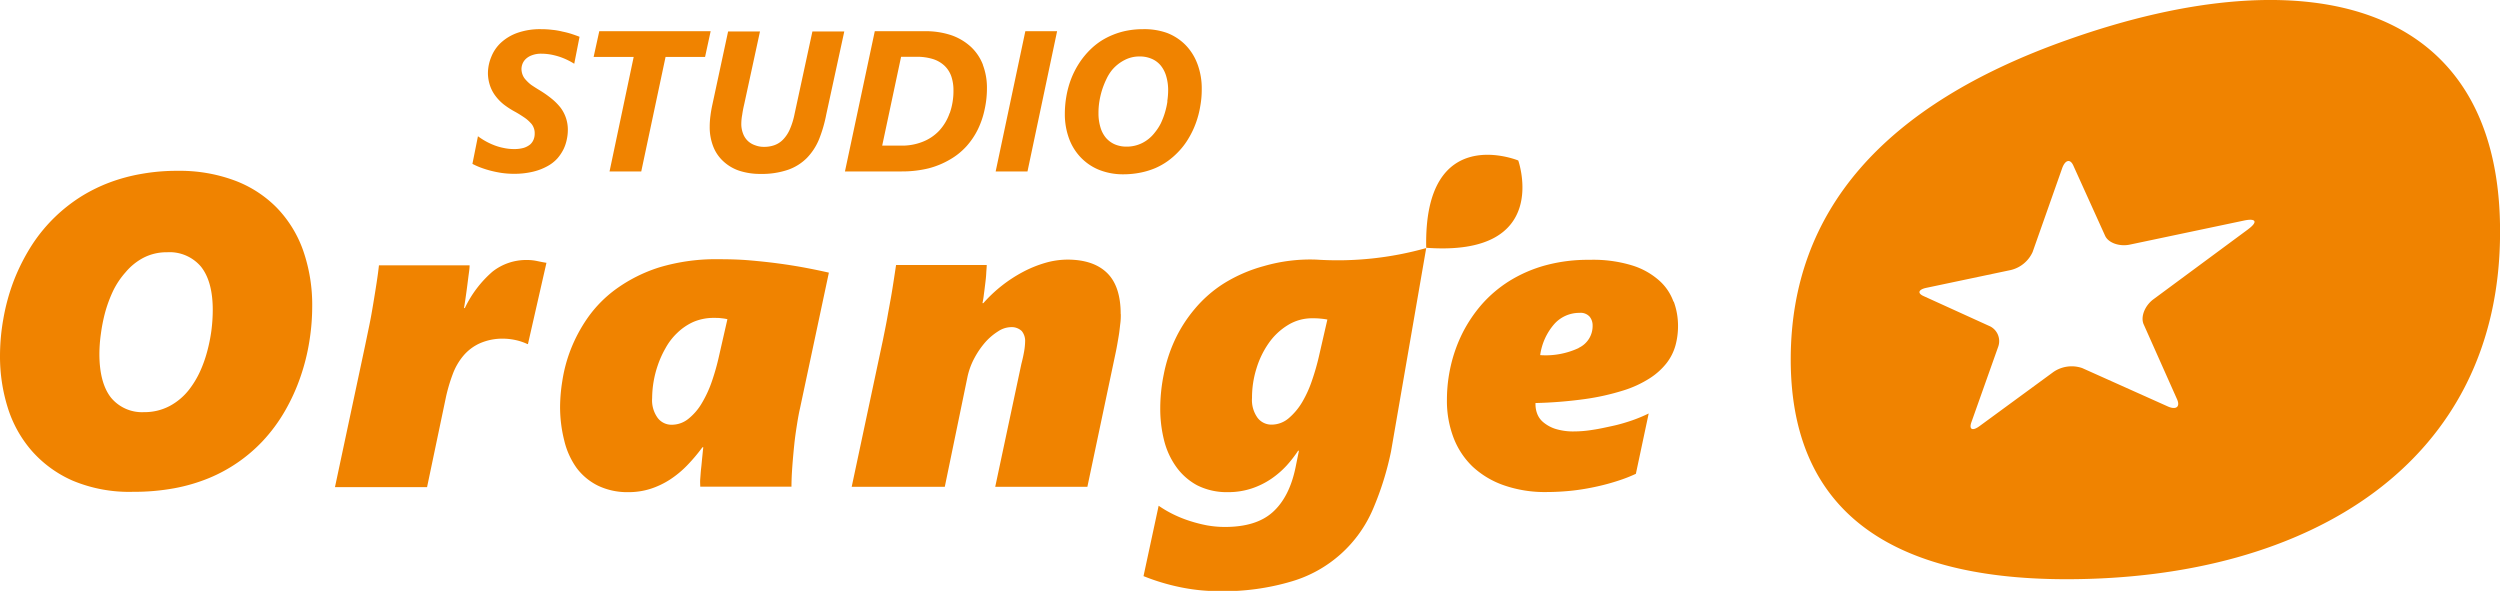 <svg id="レイヤー_1" data-name="レイヤー 1" xmlns="http://www.w3.org/2000/svg" width="452.51" height="106.95"><defs><style>.cls-1{fill:#f08300}</style></defs><path class="cls-1" d="M374 6.92C340.55 18.73 324 38 323.87 64.48s16.46 40.08 49.91 40.08c44.16 0 78.48-21.18 78.48-62.83v-.18C452.26.25 418-8.67 374 6.92m32.69 34.28l-17.17 12.69c-1.57 1.16-2.36 3.2-1.77 4.53L393.8 72c.62 1.4-.21 2-1.83 1.22l-15.35-6.88a5.85 5.85 0 00-5.19.7L358 76.88c-1.26.91-1.9.57-1.42-.76l4.87-13.72a3 3 0 00-1.45-3.59l-12.09-5.5c-1.16-.52-.93-1.19.5-1.49l15.32-3.23a5.82 5.82 0 003.92-3.25L373 30.17c.54-1.5 1.43-1.75 2-.53l5.77 12.75c.57 1.28 2.57 2 4.46 1.61l20.69-4.36c2.19-.46 2.54.24.76 1.56m-148.79 3.37c22.82 1.67 16.66-15.8 16.66-15.8s-17.14-7.07-16.66 15.8M103.68 11.26a12.4 12.4 0 00-1.21-.67 11.88 11.88 0 00-1.41-.58 13 13 0 00-1.58-.41 10.08 10.08 0 00-1.75-.16 4.62 4.62 0 00-1.73.29 3.17 3.17 0 00-1.1.67 2.52 2.52 0 00-.59.88 2.71 2.71 0 00-.18.88 3 3 0 00.19 1.07 2.76 2.76 0 00.58.93 6.64 6.64 0 001 .93c.44.3 1 .66 1.57 1a19.23 19.23 0 012.13 1.5 10.43 10.43 0 011.59 1.6 6.61 6.61 0 011.33 4.14 7.75 7.75 0 01-.18 1.59 7.45 7.45 0 01-.57 1.75 7.91 7.91 0 01-1.12 1.7 6.75 6.75 0 01-1.81 1.42 10.37 10.37 0 01-2.59 1 14.64 14.64 0 01-3.53.39 15.93 15.93 0 01-2.2-.16 19.88 19.88 0 01-2-.41 18.19 18.19 0 01-1.8-.57 12.83 12.83 0 01-1.47-.66l1-5a12.44 12.44 0 003 1.65 10.3 10.3 0 001.75.49 8.58 8.58 0 001.82.18 6.17 6.17 0 001.73-.22 3.58 3.58 0 001.15-.61 2.37 2.37 0 00.63-.91 2.78 2.78 0 00.19-1.09 2.52 2.52 0 00-.19-1.05 2.41 2.41 0 00-.6-.9 5.94 5.94 0 00-1.07-.92c-.46-.31-1-.67-1.71-1.06a15.11 15.11 0 01-2-1.29 8.41 8.41 0 01-1.53-1.57 6.51 6.51 0 01-1-1.91 7.16 7.16 0 01-.36-2.35 7.83 7.83 0 01.61-2.82 7 7 0 011.72-2.53 8.66 8.66 0 013-1.8A12.42 12.42 0 0197.7 5a16.61 16.61 0 012 .12 12 12 0 011.86.32 15.45 15.45 0 011.66.43c.51.17 1 .34 1.42.51z" transform="translate(.26 .28)"/><path class="cls-1" d="M127.62 10.3h-7.15l-4.4 20.73h-5.74l4.37-20.73h-7.25l1.02-4.65h20.16l-1.01 4.65z"/><path class="cls-1" d="M149.3 20.42a24.76 24.76 0 01-1.3 4.49 10.64 10.64 0 01-2.21 3.4 9 9 0 01-3.41 2.14 14.63 14.63 0 01-5 .75 12.1 12.1 0 01-3.84-.58 7.9 7.9 0 01-2.87-1.7 7.11 7.11 0 01-1.83-2.68 9.6 9.6 0 01-.64-3.61 15.32 15.32 0 01.14-2c.09-.73.22-1.41.36-2.05l2.83-13.17h5.77l-2.86 13.2c-.15.63-.27 1.25-.36 1.89a9.25 9.25 0 00-.16 1.59 4.76 4.76 0 00.32 1.82 3.5 3.5 0 00.85 1.31 3.55 3.55 0 001.32.79 4.28 4.28 0 001.62.29 5.4 5.4 0 001.87-.3 4.09 4.09 0 001.56-1 6.22 6.22 0 001.22-1.82 13.36 13.36 0 00.88-2.83l3.23-14.94h5.77zm22.33-.23a9 9 0 01-1.88 3.17 8.18 8.18 0 01-2.95 2 10.08 10.08 0 01-3.9.72h-3.48L162.84 10h2.77a9.68 9.68 0 013 .41 5.43 5.43 0 012.08 1.2 4.88 4.88 0 011.23 1.9 7.78 7.78 0 01.4 2.54 12.11 12.11 0 01-.66 4.12m6-8.71a8.71 8.71 0 00-2.16-3.24 10.14 10.14 0 00-3.55-2.12 14.65 14.65 0 00-4.95-.73h-8.92l-5.4 25.38h10.27a20.16 20.16 0 004.83-.55 15.1 15.1 0 003.88-1.59 12.31 12.31 0 003-2.4 13.35 13.35 0 002.08-3.08 15.51 15.51 0 001.22-3.59 17.48 17.48 0 00.42-3.91 11.6 11.6 0 00-.73-4.15" transform="translate(.26 .28)"/><path class="cls-1" d="M185.98 31.03h-5.76l5.37-25.38h5.75l-5.36 25.38z"/><path class="cls-1" d="M211.05 18.08a14.45 14.45 0 01-.46 2.05 14.16 14.16 0 01-.75 1.94 9.34 9.34 0 01-1.09 1.66 6.58 6.58 0 01-2.31 1.9 6.24 6.24 0 01-2.77.63 5.34 5.34 0 01-2.12-.4 4.52 4.52 0 01-1.62-1.18 5.17 5.17 0 01-1-1.9 8.58 8.58 0 01-.36-2.57 12.77 12.77 0 01.16-2.12 15.09 15.09 0 01.49-2.09 14.68 14.68 0 01.78-1.95 8 8 0 011-1.63 7.3 7.3 0 012.27-1.82 5.75 5.75 0 012.73-.66 5.41 5.41 0 012.19.42 4.33 4.33 0 011.63 1.2 5.45 5.45 0 011 1.92 8.86 8.86 0 01.36 2.57 13 13 0 01-.16 2m5.44-6.8a9.74 9.74 0 00-2.18-3.43A9.48 9.48 0 00211 5.69a12.19 12.19 0 00-4.35-.69 15.12 15.12 0 00-2.93.27 13.28 13.28 0 00-2.55.76A12.92 12.92 0 00199 7.15a12.75 12.75 0 00-1.91 1.54 14.54 14.54 0 00-2 2.44 15.62 15.62 0 00-1.47 2.87 16.9 16.9 0 00-.85 3.08 18.64 18.64 0 00-.29 3.26 12.79 12.79 0 00.72 4.34 9.81 9.81 0 002.08 3.45 9.55 9.55 0 003.34 2.31 11.67 11.67 0 004.49.83 15.86 15.86 0 003.09-.31 13.85 13.85 0 002.67-.82 12.33 12.33 0 002.27-1.29 13.58 13.58 0 001.93-1.7 12.9 12.9 0 001.83-2.43 15.59 15.59 0 001.31-2.77 16.41 16.41 0 00.78-3 16.47 16.47 0 00.27-3.05 12.68 12.68 0 00-.77-4.58M38 59.59a30 30 0 01-.77 3.79 22.74 22.74 0 01-1.3 3.62A16.81 16.81 0 0134 70.2a11.06 11.06 0 01-3.53 3 9.73 9.73 0 01-4.66 1.12 7.28 7.28 0 01-6-2.65q-2.07-2.67-2.08-7.86a27 27 0 01.27-3.66 30.53 30.53 0 01.8-4 24.26 24.26 0 011.45-3.86A14.76 14.76 0 0122.47 49a10.71 10.71 0 013.23-2.62 9.11 9.11 0 014.29-1A7.43 7.43 0 0136.13 48c1.42 1.8 2.12 4.41 2.12 7.83a30.28 30.28 0 01-.25 3.76M54.59 45a21.32 21.32 0 00-4.83-7.76 21 21 0 00-7.66-4.89 28.48 28.48 0 00-10.18-1.71 36.16 36.16 0 00-6.6.56 31.82 31.82 0 00-5.69 1.53 29.65 29.65 0 00-4.9 2.37 29.07 29.07 0 00-9.1 8.8 36.43 36.43 0 00-3.37 6.57 37.26 37.26 0 00-1.91 6.94 38.27 38.27 0 00-.61 6.8 30.92 30.92 0 001.38 9.22 21.75 21.75 0 004.34 7.86 21.15 21.15 0 007.48 5.45 26.51 26.51 0 0010.9 2 40.14 40.14 0 007.42-.64 31.74 31.74 0 006.32-1.85 28.07 28.07 0 009.61-6.59 29.54 29.54 0 004.16-5.61 35.21 35.21 0 002.8-6.19 37.54 37.54 0 001.59-6.39 39.52 39.52 0 00.51-6.19A29.9 29.9 0 0054.59 45M95.3 62h-.09a10 10 0 00-2.07-.71 11 11 0 00-2.2-.27 10.19 10.19 0 00-4.37.85 8.46 8.46 0 00-3 2.29 11.24 11.24 0 00-1.9 3.33 30.24 30.24 0 00-1.19 4l-3.44 16.4H60.37l5.45-25.59c.26-1.24.52-2.51.79-3.81s.49-2.6.7-3.86.41-2.49.59-3.67.33-2.24.43-3.21h16.41c0 .64-.12 1.3-.21 2l-.27 2.12c-.09.69-.19 1.37-.28 2s-.18 1.16-.25 1.61h.15a20.11 20.11 0 015-6.59 9.84 9.84 0 016.25-2.11 8.6 8.6 0 011.88.2c.56.12 1.12.23 1.64.31zm36.09-4.44l-1.52 6.67a41.21 41.21 0 01-1.22 4.35 20.79 20.79 0 01-1.81 4 10.25 10.25 0 01-2.43 2.89 4.78 4.78 0 01-3.13 1.13 3.12 3.12 0 01-2.5-1.24 5.43 5.43 0 01-1-3.59 18.72 18.72 0 011-5.87 17.57 17.57 0 011.41-3.14A11.22 11.22 0 01122.3 60a10.22 10.22 0 012.92-2 9.27 9.27 0 013.78-.74c.44 0 .89 0 1.29.06a8.57 8.57 0 011.1.17m18.38-8.42c-1.22-.28-2.6-.57-4.13-.86s-3.14-.55-4.84-.78-3.46-.42-5.31-.58-3.7-.21-5.55-.21a35.68 35.68 0 00-10.85 1.47A27.45 27.45 0 00111.3 52a22.24 22.24 0 00-5.19 5.25 27.64 27.64 0 00-3.11 5.84 26.79 26.79 0 00-1.48 5.6 30.5 30.5 0 00-.4 4.43 24.59 24.59 0 00.75 6.33 14.09 14.09 0 002.26 5 10.79 10.79 0 003.87 3.19 12.27 12.27 0 005.51 1.16 12.93 12.93 0 004-.61 15 15 0 003.52-1.68 18.24 18.24 0 003.1-2.57 31.72 31.72 0 002.75-3.26h.16c-.07.53-.12 1.13-.19 1.79s-.12 1.34-.2 2-.11 1.32-.16 1.9 0 1.06 0 1.44H143c0-1.16.06-2.41.16-3.75s.22-2.67.36-4 .32-2.51.5-3.64.35-2.06.52-2.77zm52.84 7.51c0 .48 0 1-.08 1.62s-.13 1.2-.22 1.82-.2 1.21-.3 1.8-.2 1.12-.3 1.59l-5.15 24.42h-16.68l4.73-22.23c.22-.83.38-1.59.5-2.27a11.64 11.64 0 00.18-1.76 2.81 2.81 0 00-.61-1.93 2.66 2.66 0 00-2.07-.7 4.33 4.33 0 00-2.17.73 10.74 10.74 0 00-2.32 1.95 15.29 15.29 0 00-2 2.9 12.89 12.89 0 00-1.29 3.55l-4.08 19.76H153.9l5.67-26.65c.25-1.27.52-2.53.75-3.83s.46-2.53.67-3.7.38-2.28.54-3.32.29-1.91.4-2.64h16.41c0 .42-.06.92-.09 1.53s-.1 1.22-.18 1.86-.15 1.27-.24 1.88a14.34 14.34 0 01-.26 1.63h.16a25.56 25.56 0 017.21-5.67 21.31 21.31 0 014-1.62 14.6 14.6 0 014-.59c3.16 0 5.56.82 7.2 2.43s2.45 4.1 2.45 7.44m37.41.98l-1.53 6.67a42.58 42.58 0 01-1.22 4.26 20.6 20.6 0 01-1.8 4 11.53 11.53 0 01-2.45 2.93 4.78 4.78 0 01-3.14 1.16 3.14 3.14 0 01-2.5-1.24 5.49 5.49 0 01-1-3.59 17.68 17.68 0 01.8-5.32 16.18 16.18 0 012.23-4.61 11.58 11.58 0 013.45-3.25 8.3 8.3 0 014.45-1.24c.44 0 .93 0 1.44.06a11.32 11.32 0 011.27.17m-2-10.85a30.16 30.16 0 00-9.45 1.16A27.22 27.22 0 00221.3 51a22.67 22.67 0 00-5.3 4.63 25.2 25.2 0 00-3.61 5.64 27 27 0 00-2 6.19 30.85 30.85 0 00-.64 6.25 23.4 23.4 0 00.68 5.66 14.07 14.07 0 002.19 4.82 11.16 11.16 0 003.79 3.36A11.86 11.86 0 00222 88.8a13.43 13.43 0 004.31-.67 14.34 14.34 0 003.53-1.74 16.17 16.17 0 002.78-2.4 22.09 22.09 0 002.08-2.68h.15l-.62 3.06c-.75 3.61-2.15 6.29-4.16 8.08s-4.89 2.65-8.62 2.65a18.54 18.54 0 01-3.2-.28 26.29 26.29 0 01-3.17-.81 22.11 22.11 0 01-3-1.21 20.75 20.75 0 01-2.62-1.54L206.72 104a38.49 38.49 0 006.63 2 34.17 34.17 0 006.85.72 43.09 43.09 0 0013.45-1.8 23.07 23.07 0 0014.62-13.09 54.38 54.38 0 003.25-10.39l6.37-36.82A59.11 59.11 0 01238 46.71m47.52 15.99a14.1 14.1 0 01-7 1.3 10.77 10.77 0 012.57-5.65 6.06 6.06 0 014.53-2 2.19 2.19 0 011.86.7 2.5 2.5 0 01.53 1.57 4.36 4.36 0 01-2.53 4.07m17.16-8.38a9.25 9.25 0 00-2.61-3.84 13.23 13.23 0 00-4.91-2.72 24 24 0 00-7.66-1 29.3 29.3 0 00-8 1 24.82 24.82 0 00-6.5 2.82 22.84 22.84 0 00-5 4.23 25.41 25.41 0 00-3.5 5.2 26.64 26.64 0 00-2.12 5.92 27.52 27.52 0 00-.7 6.16 18.7 18.7 0 001.17 6.8 14.35 14.35 0 003.46 5.28 16 16 0 005.68 3.4 22.5 22.5 0 007.76 1.22 43.94 43.94 0 004.76-.27 42.38 42.38 0 004.4-.75 39 39 0 003.86-1.06 26.28 26.28 0 003.11-1.22l2.32-10.92a27.23 27.23 0 01-3 1.25c-1.14.39-2.31.74-3.52 1s-2.42.54-3.61.71a21 21 0 01-3.31.29 10.85 10.85 0 01-3.47-.47 6.5 6.5 0 01-2.15-1.18 3.7 3.7 0 01-1.12-1.55 4.79 4.79 0 01-.31-1.63v-.31a77.52 77.52 0 009.09-.74 42.82 42.82 0 006.79-1.53 19.58 19.58 0 004.78-2.2 12.2 12.2 0 003.07-2.76 9.27 9.27 0 001.6-3.17 13.3 13.3 0 00.47-3.57 12.76 12.76 0 00-.77-4.38" transform="translate(.26 .28)"/></svg>